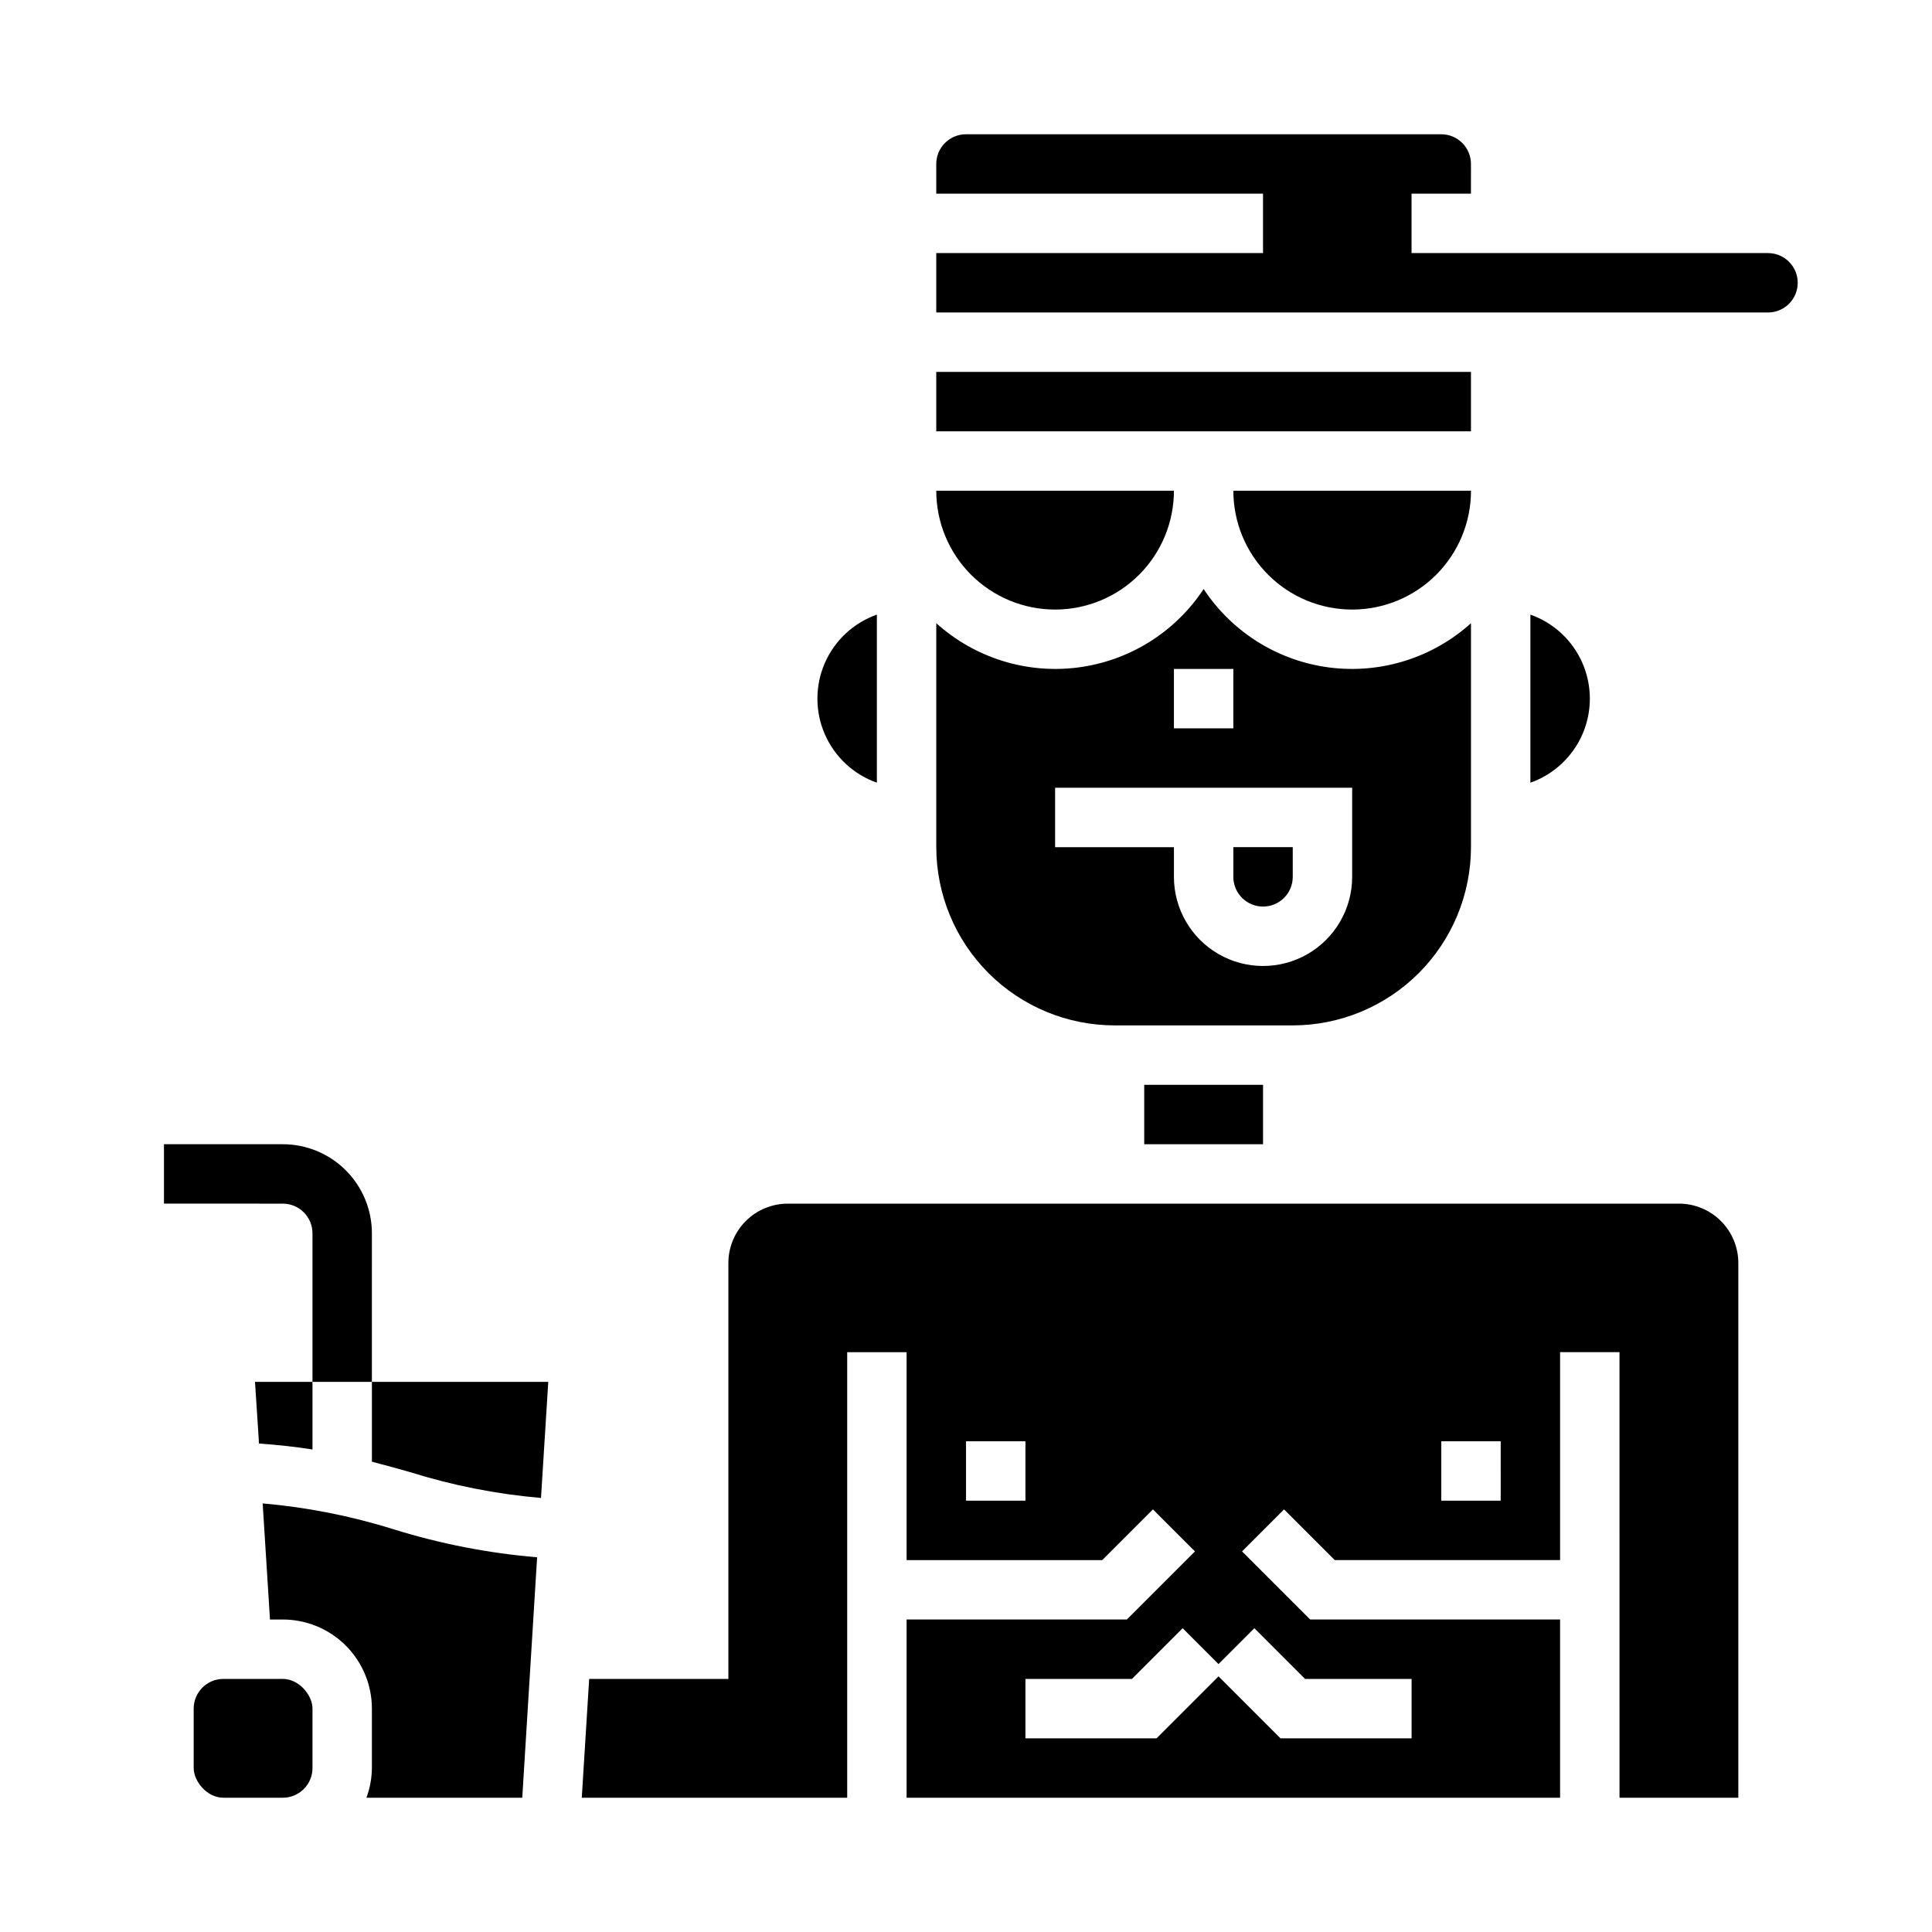 <?xml version="1.0" encoding="UTF-8"?>
<!-- Uploaded to: ICON Repo, www.svgrepo.com, Generator: ICON Repo Mixer Tools -->
<svg fill="#000000" width="800px" height="800px" version="1.1" viewBox="144 144 512 512" xmlns="http://www.w3.org/2000/svg">
 <g>
  <path d="m447.23 431.49h31.488v15.742h-31.488z"/>
  <path d="m439.36 415.74h47.23c12.523-0.012 24.531-4.992 33.387-13.848 8.855-8.855 13.832-20.859 13.848-33.383v-59.355c-10.191 9.191-23.891 13.48-37.504 11.742-13.613-1.742-25.793-9.336-33.344-20.797-7.555 11.461-19.734 19.055-33.348 20.797-13.613 1.738-27.309-2.551-37.504-11.742v59.355c0.016 12.523 4.996 24.527 13.848 33.383 8.855 8.855 20.863 13.836 33.387 13.848zm15.742-94.465h15.742v15.742l-15.742 0.004zm-31.488 31.488h78.723v23.617c0 8.438-4.504 16.234-11.809 20.453-7.309 4.219-16.309 4.219-23.617 0-7.305-4.219-11.809-12.016-11.809-20.453v-7.871h-31.488z"/>
  <path d="m203.2 588.93h15.742c4.348 0 7.871 4.348 7.871 7.871v15.742c0 4.348-3.523 7.871-7.871 7.871h-15.742c-4.348 0-7.871-4.348-7.871-7.871v-15.742c0-4.348 3.523-7.871 7.871-7.871z"/>
  <path d="m376.38 351.42v-44.543c-6.184 2.184-11.18 6.836-13.797 12.848-2.613 6.012-2.613 12.836 0 18.848 2.617 6.012 7.613 10.664 13.797 12.848z"/>
  <path d="m423.61 305.54c8.352 0 16.363-3.32 22.266-9.223 5.906-5.906 9.223-13.914 9.223-22.266h-62.977c0 8.352 3.32 16.359 9.223 22.266 5.906 5.902 13.914 9.223 22.266 9.223z"/>
  <path d="m392.12 242.56h141.7v15.742h-141.7z"/>
  <path d="m502.34 305.54c8.352 0 16.359-3.32 22.266-9.223 5.902-5.906 9.223-13.914 9.223-22.266h-62.977c0 8.352 3.316 16.359 9.223 22.266 5.902 5.902 13.914 9.223 22.266 9.223z"/>
  <path d="m478.72 384.25c2.086 0 4.09-0.828 5.566-2.305 1.477-1.477 2.305-3.481 2.305-5.566v-7.871h-15.742v7.871c0 2.086 0.828 4.09 2.305 5.566 1.477 1.477 3.481 2.305 5.566 2.305z"/>
  <path d="m212.64 526.55c5.242 0.371 9.941 0.906 14.168 1.574v-17.918h-15.23z"/>
  <path d="m549.57 306.88v44.543c6.184-2.184 11.18-6.836 13.797-12.848 2.613-6.012 2.613-12.836 0-18.848-2.617-6.012-7.613-10.664-13.797-12.848z"/>
  <path d="m588.93 462.98h-236.16c-4.176 0-8.18 1.656-11.133 4.609-2.953 2.953-4.609 6.957-4.609 11.133v110.21h-36.891l-1.961 31.488h70.34v-118.08h15.742v55.105h51.844l13.438-13.438 11.133 11.133-18.051 18.047h-58.363v47.23h173.18v-47.23h-66.234l-18.051-18.051 11.133-11.133 13.438 13.438h59.715v-55.102h15.742l0.004 118.08h31.488v-141.7c0-4.176-1.66-8.18-4.613-11.133-2.953-2.953-6.957-4.609-11.133-4.609zm-173.18 78.719h-15.742v-15.746h15.742zm60.668 33.793 13.441 13.438h28.227v15.742l-34.746 0.004-16.422-16.422-16.422 16.422h-34.746v-15.746h28.23l13.438-13.438 9.5 9.504zm65.285-33.793h-15.746v-15.746h15.742z"/>
  <path d="m213.61 542.42 1.938 30.766h3.391c6.266 0 12.27 2.488 16.699 6.918 4.43 4.426 6.918 10.434 6.918 16.699v15.742c-0.027 2.688-0.516 5.352-1.449 7.871h41.297l3.938-63.723c-12.926-1.082-25.695-3.574-38.078-7.43-11.27-3.527-22.891-5.82-34.652-6.844z"/>
  <path d="m242.56 531.36c3.488 0.898 6.801 1.828 10.059 2.754 11.301 3.543 22.949 5.844 34.75 6.859l1.926-30.766h-46.734z"/>
  <path d="m612.54 211.07h-94.465v-15.746h15.742l0.004-7.871c0-2.086-0.832-4.09-2.309-5.566-1.477-1.477-3.477-2.305-5.566-2.305h-125.95c-4.348 0-7.875 3.523-7.875 7.871v7.871h86.594v15.746h-86.594v15.742h220.42c4.348 0 7.871-3.523 7.871-7.871s-3.523-7.871-7.871-7.871z"/>
  <path d="m218.94 447.23h-31.488v15.742l31.488 0.004c2.09 0 4.09 0.828 5.566 2.305 1.477 1.477 2.305 3.477 2.305 5.566v39.359h15.742l0.004-39.359c0-6.266-2.488-12.27-6.918-16.699-4.43-4.43-10.434-6.918-16.699-6.918z"/>
 </g>
</svg>